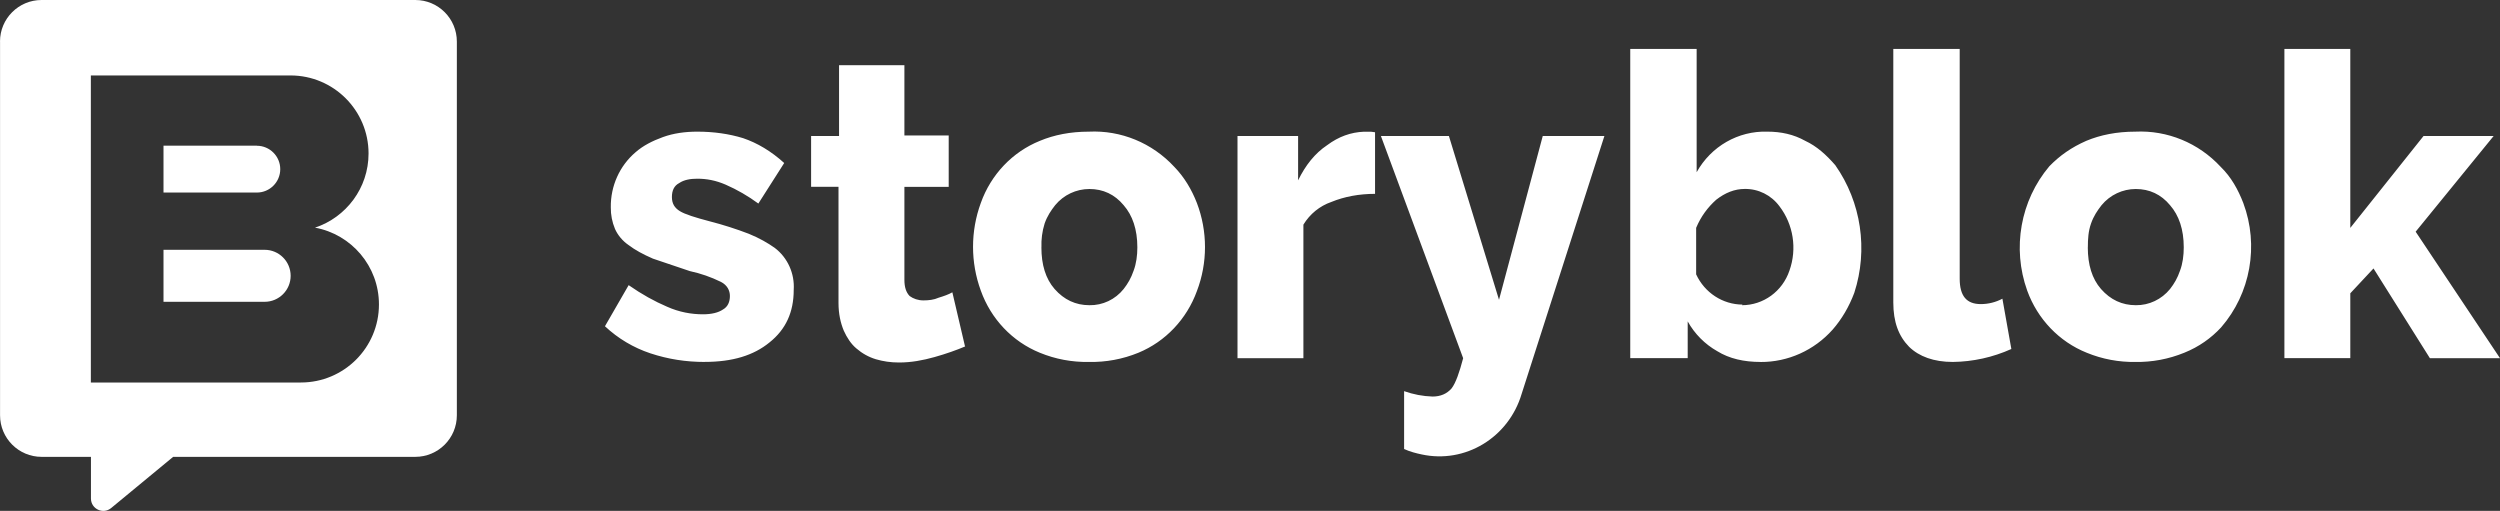<?xml version="1.0" encoding="UTF-8"?>
<svg id="Layer_1" data-name="Layer 1" xmlns="http://www.w3.org/2000/svg" viewBox="0 0 500 102.17">
  <rect x="0" y="0" width="500" height="102.17" fill="#333333" stroke="none"/>
  <defs>
    <style>
      .cls-1 {
        fill-rule: evenodd;
      }

      .cls-1, .cls-2 {
        fill: #fff;
      }
    </style>
  </defs>
  <g id="sb-logo">
    <path id="storyblok-text" class="cls-2" d="M140.92,72.39c-3.69,0-7.27-.54-10.86-1.73-3.36-1.12-6.46-2.96-9.07-5.41l4.74-8.22c2.64,1.84,5.17,3.24,7.7,4.32,2.42,1.08,4.85,1.51,7.17,1.51,1.69,0,3.06-.32,4.01-.97.95-.54,1.37-1.51,1.37-2.7,0-1.08-.53-2.16-1.79-2.81-1.98-.97-4.07-1.7-6.22-2.16l-7.38-2.49c-2-.87-3.58-1.73-4.85-2.7-1.27-.86-2.21-2.05-2.74-3.24-.57-1.36-.86-2.84-.84-4.32-.06-4.26,1.76-8.31,4.96-11.03,1.48-1.3,3.37-2.27,5.48-3.03,2.11-.76,4.43-1.08,6.85-1.08,3.27,0,6.33.43,9.17,1.3,2.85.97,5.59,2.59,8.22,4.97l-5.17,8.11c-2.04-1.5-4.23-2.77-6.54-3.78-2-.86-3.8-1.19-5.69-1.19-1.37,0-2.64.22-3.58.86-1.05.54-1.48,1.51-1.48,2.81s.53,2.16,1.58,2.81c1.05.65,3.16,1.3,6.01,2.05,2.64.68,5.25,1.51,7.8,2.49,2.11.86,3.8,1.84,5.17,2.81,2.59,1.96,4.02,5.14,3.8,8.43,0,4.43-1.58,7.89-4.85,10.49-3.16,2.59-7.38,3.89-12.97,3.89ZM193.1,69.26c-1.79.76-3.9,1.51-6.22,2.16-2.32.65-4.64,1.08-7.06,1.08-1.69,0-3.16-.22-4.64-.65-1.43-.43-2.76-1.17-3.9-2.16-1.05-.87-1.9-2.16-2.53-3.57-.63-1.51-1.05-3.35-1.05-5.51v-23.25h-5.48v-10.16h5.59v-14.16h13.07v14.06h8.86v10.27h-8.86v18.6c0,1.41.32,2.49,1.05,3.24.74.54,1.69.87,2.74.87s2.11-.11,3.06-.54c1.05-.32,2-.65,2.74-1.08l2.53,10.81h.11ZM217.77,72.39c-3.35.06-6.69-.56-9.8-1.84-5.49-2.23-9.78-6.75-11.81-12.43-2.07-5.65-2.07-11.87,0-17.52,2.02-5.68,6.32-10.21,11.81-12.43,2.85-1.19,6.11-1.84,9.8-1.84,6.42-.31,12.65,2.25,17.08,7.03,2,2.05,3.48,4.54,4.53,7.24,2.16,5.67,2.16,11.96,0,17.62-2.04,5.61-6.28,10.09-11.7,12.33-3.15,1.29-6.52,1.91-9.91,1.84ZM208.28,49.47c0,3.46.84,6.27,2.64,8.33,1.9,2.16,4.22,3.24,6.96,3.24,2.65.05,5.17-1.14,6.85-3.24.84-1.08,1.48-2.16,2-3.68.53-1.41.74-3.03.74-4.65,0-3.57-.95-6.38-2.74-8.43-1.79-2.16-4.11-3.24-6.85-3.24-2.64,0-5.15,1.18-6.85,3.24-.84,1.08-1.58,2.16-2.11,3.68-.48,1.54-.69,3.15-.63,4.76ZM275.02,38.77c-3.16,0-6.12.54-8.75,1.62-2.32.8-4.3,2.41-5.59,4.54v26.71h-13.18V27.2h12.12v8.87c1.48-3.03,3.37-5.41,5.8-7.03,2.32-1.73,4.74-2.59,7.38-2.7h1.37l.84.11v12.33ZM280.82,78.23c1.83.65,3.75,1.02,5.69,1.08,1.58,0,2.85-.54,3.8-1.62.84-1.08,1.58-3.24,2.32-6.05l-16.45-44.44h13.6l10.02,32.76,8.75-32.76h12.33l-16.55,51.57c-2.6,8.76-11.3,14.02-20.03,12.11-1.05-.22-2.32-.54-3.48-1.08v-11.57ZM352.09,72.39c-3.27,0-6.22-.65-8.65-2.16-2.46-1.39-4.51-3.45-5.9-5.95v7.35h-11.49V9.79h13.28v24.65c2.88-5.18,8.32-8.29,14.13-8.11,2.74,0,5.27.54,7.59,1.84,2.32,1.08,4.22,2.81,6.01,4.87,5.19,7.39,6.6,16.88,3.8,25.52-1.05,2.81-2.53,5.3-4.32,7.35-3.7,4.16-8.95,6.52-14.44,6.49ZM348.4,61.04c4.28,0,8.09-2.77,9.49-6.92,1.55-4.36.79-9.22-2-12.87-1.65-2.23-4.23-3.51-6.96-3.46-2,0-3.9.76-5.69,2.16-1.69,1.51-3.06,3.35-4.01,5.62v9.3c1.7,3.68,5.31,6.03,9.28,6.05l-.11.11ZM378.76,9.79h13.18v45.95c0,3.46,1.37,5.08,4.22,5.08,1.5,0,2.99-.37,4.32-1.08l1.79,10.06c-3.69,1.66-7.67,2.54-11.7,2.59-3.8,0-6.75-1.08-8.75-3.03-2.11-2.16-3.16-4.97-3.16-8.87V9.79h.11ZM427.15,72.39c-3.35.06-6.69-.56-9.8-1.84-5.52-2.21-9.85-6.74-11.91-12.43-3.05-8.5-1.35-18.02,4.43-24.87,2.11-2.16,4.43-3.78,7.38-5.08,2.85-1.19,6.11-1.84,9.8-1.84,6.42-.31,12.65,2.25,17.08,7.03,2.11,2.05,3.48,4.54,4.53,7.24,3.17,8.49,1.46,18.08-4.43,24.87-2,2.16-4.43,3.89-7.38,5.08-3.12,1.27-6.45,1.9-9.8,1.84h.11ZM417.56,49.47c0,3.46.84,6.27,2.64,8.33,1.9,2.16,4.22,3.24,6.96,3.24,2.64.04,5.16-1.16,6.85-3.24.84-1.08,1.48-2.16,2-3.68.53-1.41.74-3.03.74-4.65,0-3.57-.95-6.38-2.74-8.43-1.79-2.16-4.11-3.24-6.85-3.24-2.64,0-5.15,1.18-6.85,3.24-.84,1.08-1.58,2.16-2.11,3.68-.53,1.51-.63,3.03-.63,4.76ZM485.98,71.64l-11.28-17.95-4.64,4.97v12.97h-13.18V9.79h13.18v35.79l14.65-18.38h14.02l-15.6,19.14,16.87,25.3h-14.02Z"/>
    <path id="b-shape" class="cls-1" d="M0,8.31C0,3.72,3.72,0,8.31,0h74.75c4.59,0,8.31,3.72,8.31,8.31v74.75c0,4.59-3.72,8.31-8.31,8.31h-48.43l-12.4,10.24c-1.61,1.33-4.04.18-4.04-1.9v-8.34h-9.87c-4.59,0-8.31-3.72-8.31-8.31V8.31ZM18.17,15.09h39.93c8.62,0,15.61,6.99,15.61,15.61,0,6.91-4.49,12.77-10.71,14.83,7.27,1.33,12.79,7.7,12.79,15.36,0,8.62-6.99,15.61-15.61,15.61H18.17v-30.19h0V15.09ZM51.37,29.14h-18.67v9.37h18.67c2.59,0,4.68-2.1,4.68-4.68s-2.1-4.68-4.68-4.68ZM32.7,49.96h20.23c2.87,0,5.2,2.33,5.2,5.2s-2.33,5.2-5.2,5.2h-20.23v-10.41Z"/>
  </g>
</svg>